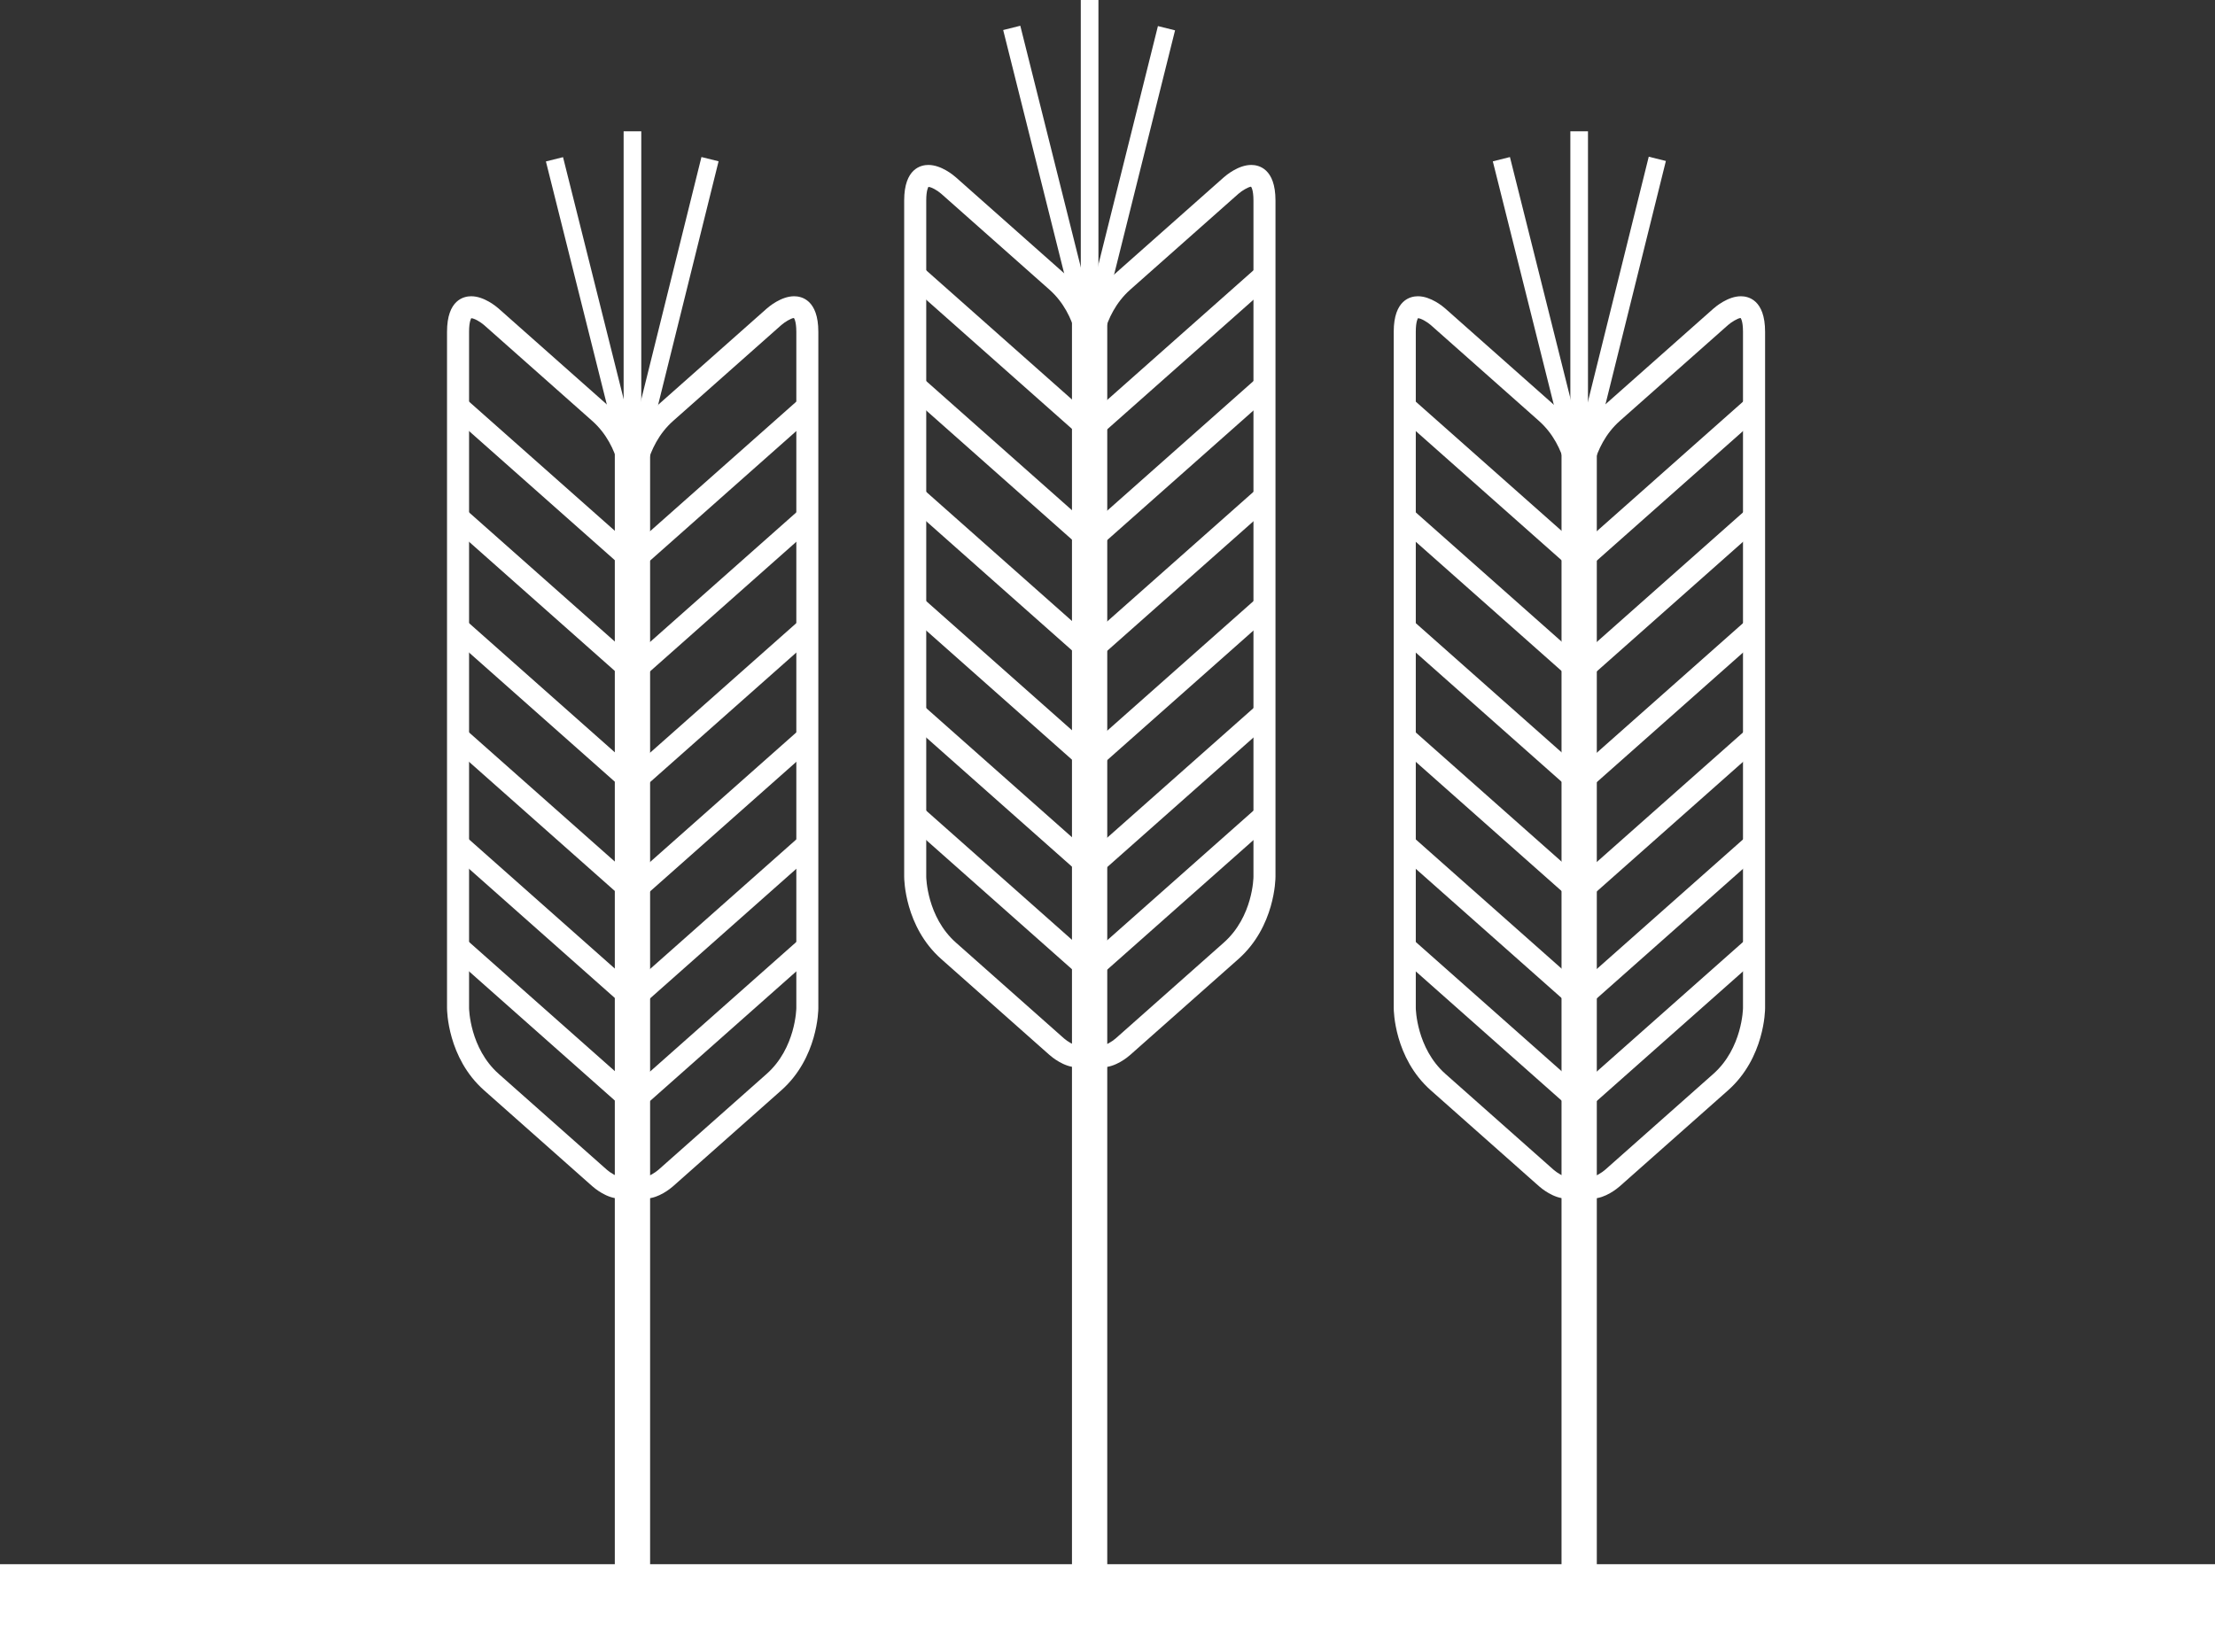 <?xml version="1.0" encoding="utf-8"?>
<!-- Generator: Adobe Illustrator 16.0.0, SVG Export Plug-In . SVG Version: 6.00 Build 0)  -->
<!DOCTYPE svg PUBLIC "-//W3C//DTD SVG 1.1//EN" "http://www.w3.org/Graphics/SVG/1.1/DTD/svg11.dtd">
<svg version="1.1" id="Ebene_1" xmlns="http://www.w3.org/2000/svg" xmlns:xlink="http://www.w3.org/1999/xlink" x="0px" y="0px"
	 width="126px" height="94px" viewBox="0 0 126 94" enable-background="new 0 0 126 94" xml:space="preserve">
<rect x="0" y="0" width="126" height="94" fill="#333333" stroke="none"/>
<g>
	<rect y="89" fill="#FFFFFF" width="126" height="5"/>
	<rect x="34.973" y="25.559" fill="#FFFFFF" width="2.008" height="67.072"/>
	<rect x="88.827" y="25.559" fill="#FFFFFF" width="2.007" height="67.072"/>
	<rect x="60.979" y="18.088" fill="#FFFFFF" width="2.007" height="74.542"/>
</g>
<rect x="35.475" y="7.471" fill="#FFFFFF" width="1.004" height="37.64"/>
<rect x="89.329" y="7.471" fill="#FFFFFF" width="1.003" height="37.64"/>
<g>
	<rect x="61.48" fill="#FFFFFF" width="1.004" height="37.64"/>
</g>
<rect x="37.874" y="8.814" transform="matrix(0.971 0.241 -0.241 0.971 5.25 -8.751)" fill="#FFFFFF" width="1.004" height="16.521"/>
<rect x="91.728" y="8.814" transform="matrix(0.971 0.241 -0.241 0.971 6.845 -21.748)" fill="#FFFFFF" width="1.004" height="16.521"/>
<rect x="63.879" y="1.343" transform="matrix(0.97 0.242 -0.242 0.97 4.231 -15.278)" fill="#FFFFFF" width="1.004" height="16.522"/>
<rect x="25.279" y="16.573" transform="matrix(0.243 0.97 -0.97 0.243 41.961 -19.606)" fill="#FFFFFF" width="16.521" height="1.004"/>
<rect x="79.133" y="16.573" transform="matrix(0.243 0.97 -0.97 0.243 82.739 -71.85)" fill="#FFFFFF" width="16.521" height="1.004"/>
<rect x="51.283" y="9.102" transform="matrix(0.243 0.97 -0.97 0.243 54.407 -50.491)" fill="#FFFFFF" width="16.523" height="1.004"/>
<g>
	<path fill="#FFFFFF" d="M35.254,68.197C35.254,68.197,35.254,68.197,35.254,68.197c-0.732,0-1.433-0.587-1.565-0.706l-6.152-5.454
		c-2.084-1.847-2.108-4.563-2.108-4.678V18.878c0-1.824,0.962-2.022,1.376-2.022c0.732,0,1.433,0.588,1.566,0.706l6.152,5.453
		c2.084,1.846,2.108,4.564,2.108,4.679v38.482c0,0.632-0.106,1.104-0.324,1.443C36.067,67.992,35.693,68.197,35.254,68.197z
		 M26.806,18.106c-0.005,0.012-0.123,0.182-0.123,0.771V57.36c0,0.021,0.033,2.278,1.688,3.744l6.152,5.454
		c0.21,0.183,0.563,0.39,0.732,0.39l0.008,0c-0.004-0.011,0.113-0.182,0.113-0.771V27.694c0-0.021-0.033-2.279-1.687-3.745
		l-6.152-5.453C27.327,18.313,26.975,18.107,26.806,18.106z"/>
	<path fill="#FFFFFF" d="M89.108,68.197C89.108,68.197,89.108,68.197,89.108,68.197c-0.732,0-1.433-0.587-1.566-0.706l-6.152-5.454
		c-2.084-1.847-2.108-4.563-2.108-4.678V18.878c0-1.824,0.962-2.022,1.376-2.022c0.732,0,1.433,0.588,1.566,0.707l6.152,5.453
		c2.083,1.846,2.108,4.564,2.108,4.679v38.482c0,0.632-0.106,1.104-0.324,1.443C89.92,67.992,89.546,68.197,89.108,68.197z
		 M80.66,18.106c-0.005,0.012-0.123,0.182-0.123,0.771V57.36c0,0.021,0.033,2.278,1.688,3.745l6.152,5.454
		c0.209,0.183,0.563,0.39,0.731,0.39l0.008,0c-0.004-0.011,0.114-0.182,0.114-0.771V27.694c0-0.021-0.033-2.279-1.687-3.745
		l-6.152-5.453C81.181,18.313,80.829,18.107,80.66,18.106z"/>
	<path fill="#FFFFFF" d="M61.26,60.726C61.26,60.726,61.26,60.726,61.26,60.726c-0.733,0-1.433-0.587-1.566-0.706l-6.152-5.453
		c-2.084-1.847-2.108-4.564-2.108-4.679V11.407c0-1.825,0.963-2.022,1.377-2.022c0.732,0,1.433,0.588,1.566,0.706l6.151,5.453
		c2.084,1.846,2.108,4.564,2.108,4.679v38.482c0,0.632-0.106,1.104-0.324,1.443C62.072,60.521,61.698,60.726,61.26,60.726z
		 M52.812,10.635c-0.005,0.011-0.123,0.182-0.123,0.772v38.481c0,0.021,0.033,2.279,1.688,3.744l6.151,5.454
		c0.21,0.183,0.563,0.39,0.732,0.39h0.008c-0.004-0.011,0.114-0.181,0.114-0.771V20.223c0-0.021-0.033-2.28-1.688-3.745
		l-6.152-5.453C53.333,10.841,52.98,10.636,52.812,10.635z"/>
	<path fill="#FFFFFF" d="M36.726,68.197c-0.414,0-1.377-0.197-1.377-2.021V27.694c0-0.115,0.024-2.833,2.109-4.679l6.151-5.452
		c0.133-0.118,0.833-0.707,1.566-0.707c0.414,0,1.376,0.198,1.376,2.022V57.36c0,0.115-0.024,2.832-2.108,4.679l-6.151,5.453
		C38.159,67.61,37.458,68.197,36.726,68.197z M45.16,18.093c-0.166,0.013-0.533,0.24-0.716,0.403l-6.151,5.452
		c-1.655,1.466-1.688,3.725-1.688,3.747v38.48c0,0.532,0.096,0.723,0.128,0.771c0.183-0.005,0.544-0.229,0.726-0.39l6.152-5.453
		c1.655-1.466,1.688-3.724,1.688-3.747v-38.48C45.297,18.245,45.161,18.095,45.16,18.093z"/>
	<path fill="#FFFFFF" d="M90.58,68.197c-0.414,0-1.376-0.197-1.376-2.021V27.694c0-0.115,0.024-2.833,2.109-4.679l6.151-5.452
		c0.133-0.118,0.834-0.707,1.566-0.707c0.415,0,1.377,0.198,1.377,2.022V57.36c0,0.115-0.024,2.832-2.108,4.679l-6.152,5.453
		C92.012,67.61,91.312,68.197,90.58,68.197z M99.013,18.093c-0.165,0.013-0.533,0.24-0.716,0.403l-6.152,5.452
		c-1.655,1.466-1.688,3.725-1.688,3.747v38.48c0,0.532,0.097,0.723,0.128,0.771c0.184-0.005,0.544-0.229,0.726-0.39l6.151-5.453
		c1.655-1.466,1.688-3.724,1.688-3.747v-38.48C99.151,18.245,99.015,18.095,99.013,18.093z"/>
	<path fill="#FFFFFF" d="M62.731,60.726c-0.414,0-1.376-0.196-1.376-2.021V20.223c0-0.115,0.024-2.833,2.108-4.68l6.151-5.452
		c0.133-0.118,0.833-0.706,1.565-0.706c0.414,0,1.377,0.197,1.377,2.022v38.481c0,0.115-0.024,2.832-2.108,4.679l-6.152,5.453
		C64.164,60.138,63.463,60.726,62.731,60.726z M71.165,10.622c-0.153,0.013-0.506,0.219-0.717,0.404l-6.15,5.451
		c-1.668,1.478-1.688,3.723-1.688,3.746v38.482c0,0.533,0.097,0.724,0.128,0.771c0.171-0.005,0.518-0.209,0.727-0.391l6.15-5.452
		c1.668-1.478,1.688-3.722,1.688-3.745V11.407C71.302,10.773,71.166,10.624,71.165,10.622z"/>
</g>
<polygon fill="#FFFFFF" points="35.586,63.161 25.639,54.345 26.473,53.412 36.42,62.227 "/>
<polygon fill="#FFFFFF" points="89.44,63.161 79.493,54.345 80.327,53.412 90.274,62.227 "/>
<polygon fill="#FFFFFF" points="61.591,55.69 51.645,46.874 52.479,45.94 62.426,54.756 "/>
<polygon fill="#FFFFFF" points="36.394,63.161 35.56,62.227 45.507,53.412 46.341,54.345 "/>
<polygon fill="#FFFFFF" points="90.249,63.161 89.414,62.227 99.361,53.412 100.195,54.345 "/>
<polygon fill="#FFFFFF" points="62.399,55.69 61.565,54.756 71.512,45.94 72.346,46.874 "/>
<polygon fill="#FFFFFF" points="35.586,57.326 25.639,48.509 26.473,47.576 36.42,56.392 "/>
<polygon fill="#FFFFFF" points="89.44,57.326 79.493,48.509 80.327,47.576 90.274,56.392 "/>
<polygon fill="#FFFFFF" points="61.591,49.854 51.645,41.039 52.479,40.105 62.426,48.92 "/>
<polygon fill="#FFFFFF" points="36.394,57.326 35.56,56.392 45.507,47.576 46.341,48.509 "/>
<polygon fill="#FFFFFF" points="90.249,57.326 89.414,56.392 99.361,47.576 100.195,48.509 "/>
<polygon fill="#FFFFFF" points="62.399,49.854 61.565,48.92 71.512,40.105 72.346,41.039 "/>
<polygon fill="#FFFFFF" points="35.586,51.238 25.639,42.422 26.473,41.489 36.42,50.304 "/>
<polygon fill="#FFFFFF" points="89.44,51.238 79.493,42.422 80.327,41.489 90.274,50.304 "/>
<polygon fill="#FFFFFF" points="61.591,43.767 51.645,34.951 52.479,34.017 62.426,42.833 "/>
<polygon fill="#FFFFFF" points="36.394,51.238 35.56,50.304 45.507,41.489 46.341,42.422 "/>
<polygon fill="#FFFFFF" points="90.249,51.238 89.414,50.304 99.361,41.489 100.195,42.422 "/>
<polygon fill="#FFFFFF" points="62.399,43.767 61.565,42.833 71.512,34.017 72.346,34.951 "/>
<polygon fill="#FFFFFF" points="35.586,45.021 25.639,36.205 26.473,35.271 36.42,44.087 "/>
<polygon fill="#FFFFFF" points="89.44,45.021 79.493,36.205 80.327,35.271 90.274,44.087 "/>
<polygon fill="#FFFFFF" points="61.591,37.549 51.645,28.733 52.479,27.8 62.426,36.616 "/>
<polygon fill="#FFFFFF" points="36.394,45.021 35.56,44.087 45.507,35.271 46.341,36.205 "/>
<polygon fill="#FFFFFF" points="90.249,45.021 89.414,44.087 99.361,35.271 100.195,36.205 "/>
<polygon fill="#FFFFFF" points="62.399,37.549 61.565,36.616 71.512,27.8 72.346,28.733 "/>
<polygon fill="#FFFFFF" points="35.586,38.718 25.639,29.902 26.473,28.969 36.42,37.785 "/>
<polygon fill="#FFFFFF" points="89.44,38.718 79.493,29.902 80.327,28.969 90.274,37.785 "/>
<polygon fill="#FFFFFF" points="61.591,31.247 51.645,22.431 52.479,21.497 62.426,30.313 "/>
<polygon fill="#FFFFFF" points="36.394,38.718 35.56,37.785 45.507,28.969 46.341,29.902 "/>
<polygon fill="#FFFFFF" points="90.249,38.718 89.414,37.785 99.361,28.969 100.195,29.902 "/>
<polygon fill="#FFFFFF" points="62.399,31.247 61.565,30.313 71.512,21.497 72.346,22.431 "/>
<polygon fill="#FFFFFF" points="35.586,32.417 25.639,23.602 26.473,22.668 36.42,31.483 "/>
<polygon fill="#FFFFFF" points="89.44,32.417 79.493,23.602 80.327,22.668 90.274,31.483 "/>
<polygon fill="#FFFFFF" points="61.591,24.946 51.645,16.13 52.479,15.196 62.426,24.013 "/>
<polygon fill="#FFFFFF" points="36.394,32.417 35.56,31.483 45.507,22.668 46.341,23.602 "/>
<polygon fill="#FFFFFF" points="90.249,32.417 89.414,31.483 99.361,22.668 100.195,23.602 "/>
<polygon fill="#FFFFFF" points="62.399,24.946 61.565,24.013 71.512,15.196 72.346,16.13 "/>
</svg>
